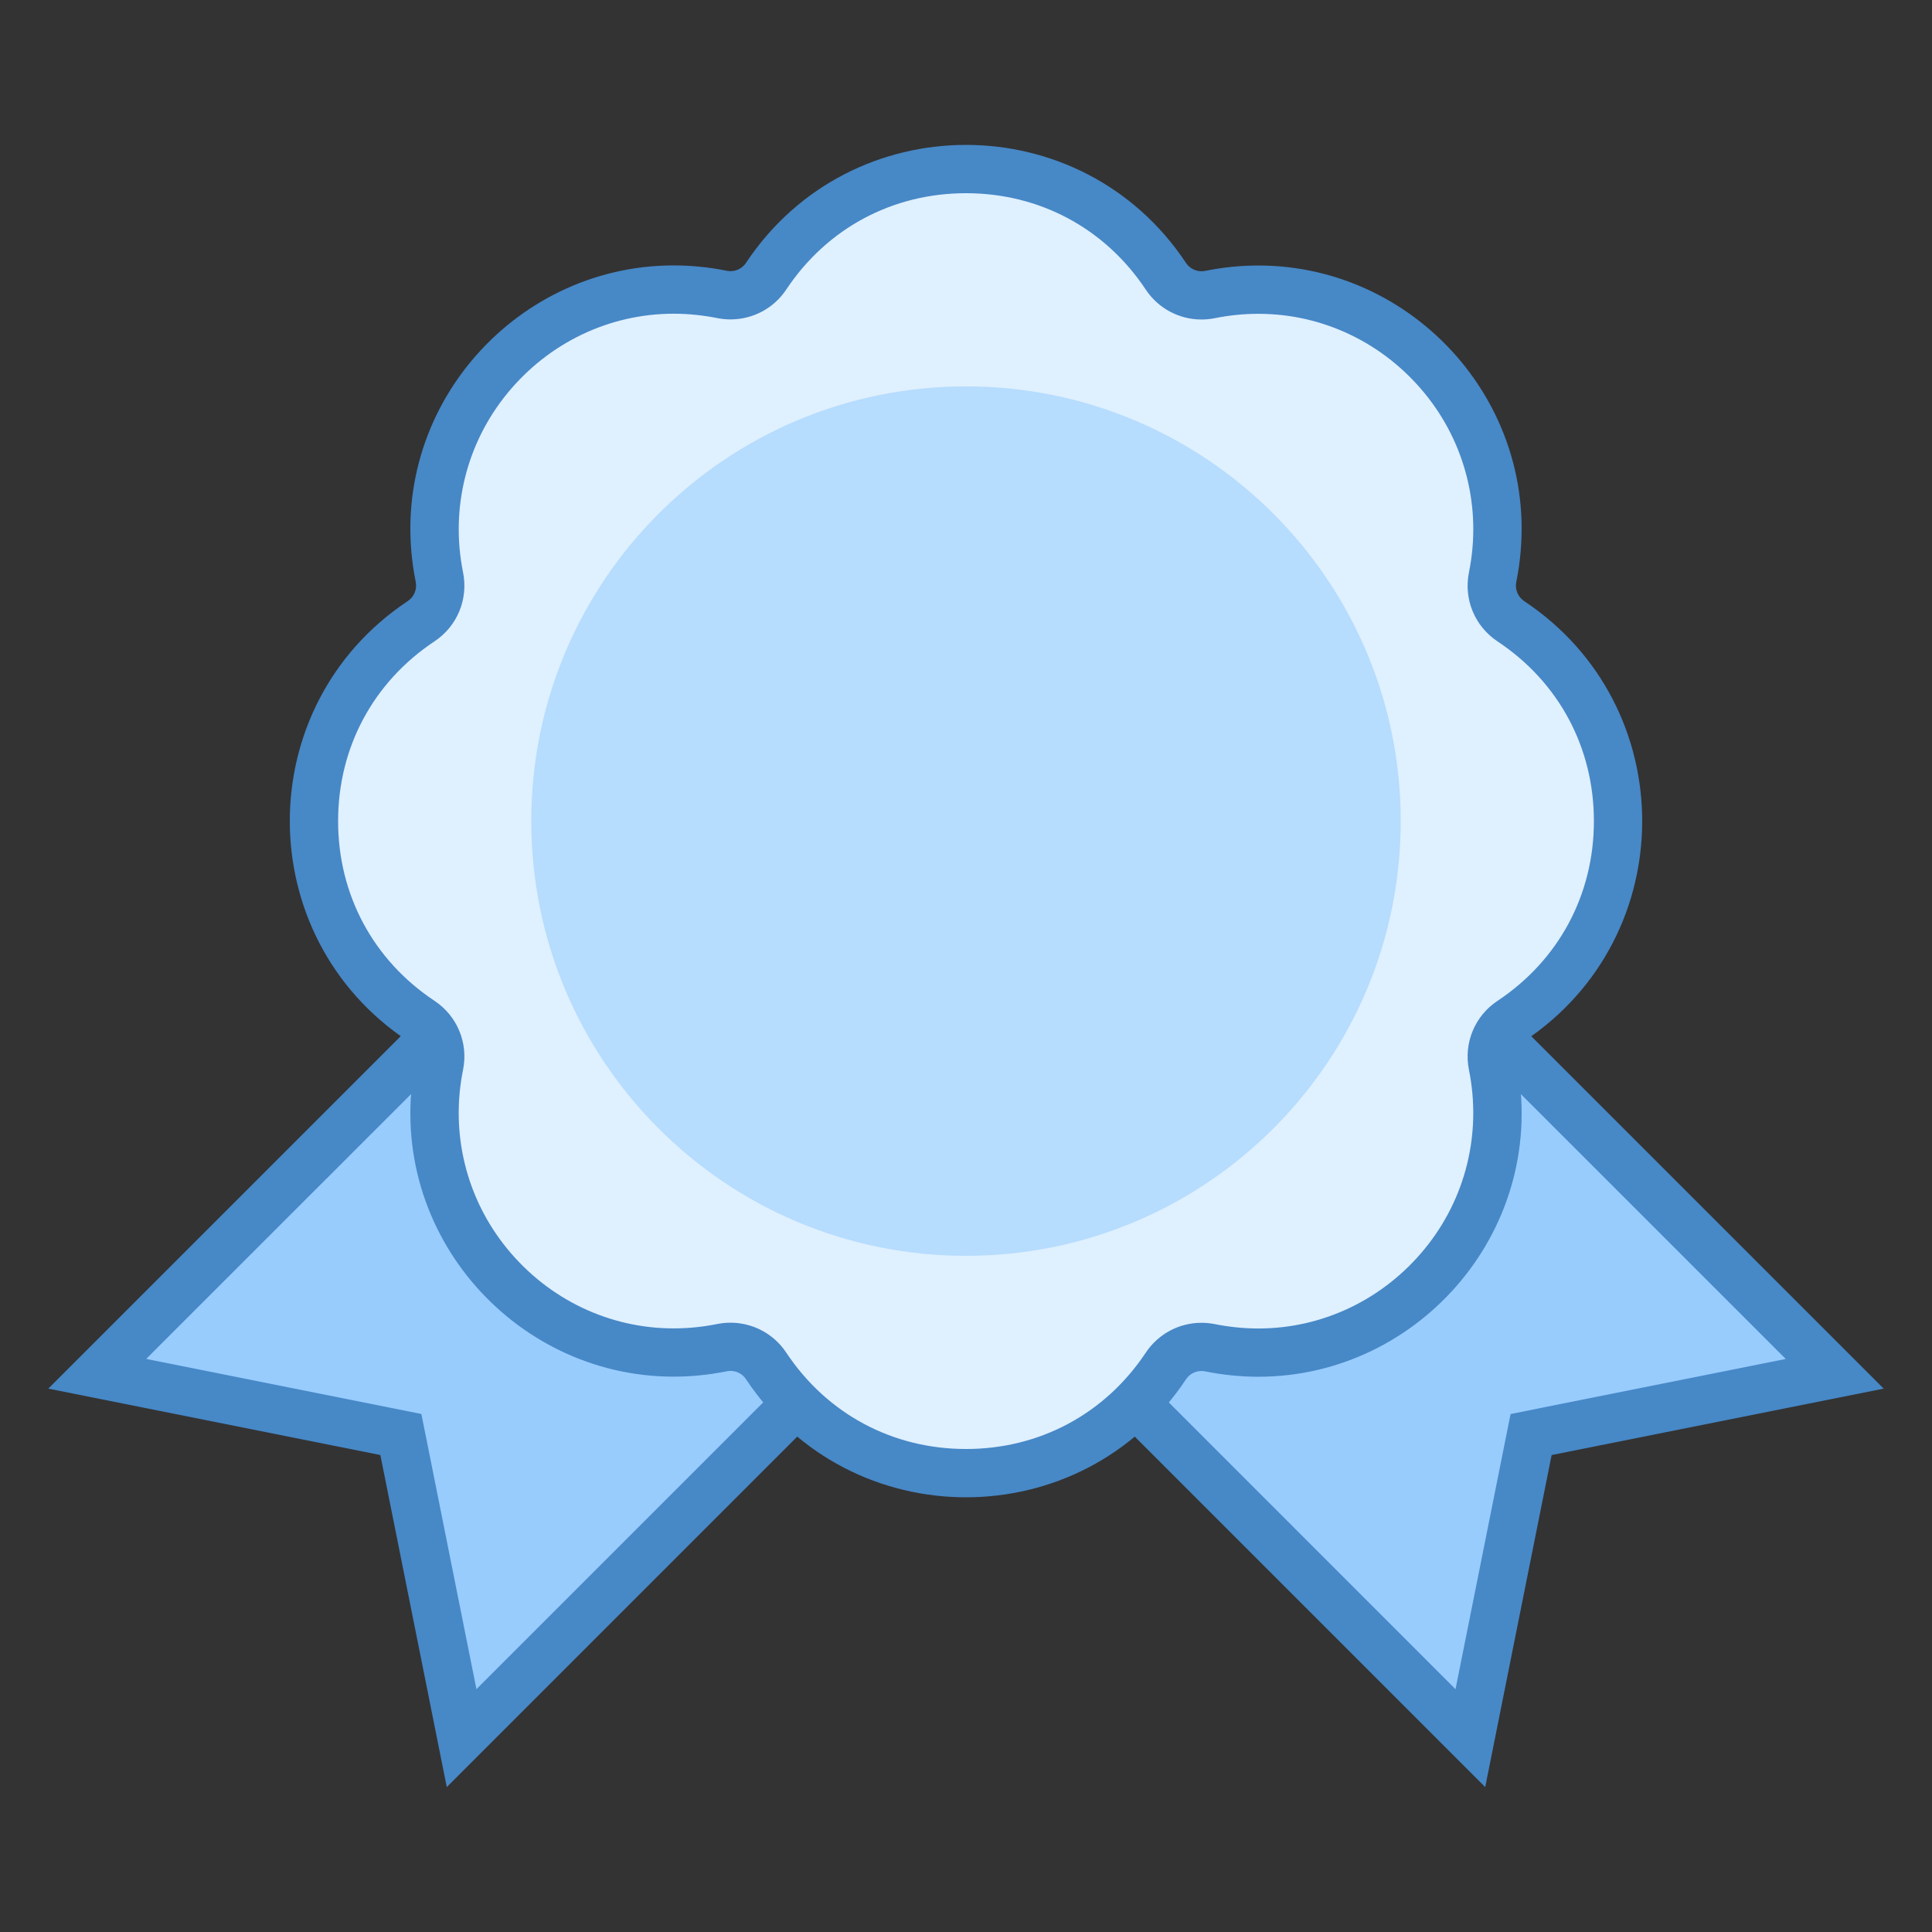 <?xml version="1.0" encoding="UTF-8"?>
<svg xmlns="http://www.w3.org/2000/svg" xmlns:xlink="http://www.w3.org/1999/xlink" width="480pt" height="480pt" viewBox="0 0 480 480" version="1.1">
<rect x="0" y="0" width="480" height="480" fill="#333333" stroke="none"/>
<g id="surface1">
<path style=" stroke:none;fill-rule:nonzero;fill:#98CCFD;fill-opacity:1;" d="M 212.484 279 L 303 188.484 L 455.82 341.316 L 380.398 356.398 L 365.316 431.832 Z "/>
<path style=" stroke:none;fill-rule:nonzero;fill:#4788C7;fill-opacity:1;" d="M 303 196.969 L 443.664 337.633 L 383.148 349.738 L 375.301 351.312 L 373.727 359.16 L 361.621 419.676 L 220.969 279 L 303 196.969 M 303 180 L 204 279 L 369 444 L 385.5 361.5 L 468 345 Z "/>
<path style=" stroke:none;fill-rule:nonzero;fill:#98CCFD;fill-opacity:1;" d="M 99.602 356.398 L 24.18 341.316 L 177 188.484 L 267.516 279 L 114.684 431.832 Z "/>
<path style=" stroke:none;fill-rule:nonzero;fill:#4788C7;fill-opacity:1;" d="M 177 196.969 L 259.031 279 L 118.367 419.664 L 106.262 359.148 L 104.688 351.301 L 96.84 349.727 L 36.324 337.621 L 177 196.969 M 177 180 L 12 345 L 94.5 361.5 L 111 444 L 276 279 Z "/>
<path style=" stroke:none;fill-rule:nonzero;fill:#DFF0FE;fill-opacity:1;" d="M 240 366 C 219.984 366 201.422 356.039 190.332 339.371 C 188.352 336.395 185.051 334.621 181.5 334.621 L 180.887 334.621 L 179.375 334.836 C 175.391 335.641 171.348 336.047 167.352 336.047 C 149.578 336.047 132.828 328.043 121.402 314.074 C 110.074 300.238 105.625 282.203 109.164 264.602 C 110.004 260.316 108.215 256.031 104.605 253.645 C 87.949 242.578 78 224.016 78 204 C 78 183.984 87.949 165.422 104.629 154.344 C 108.227 151.969 110.016 147.672 109.176 143.426 C 105.625 125.797 110.074 107.762 121.414 93.926 C 132.84 79.957 149.594 71.953 167.363 71.953 C 171.359 71.953 175.402 72.359 179.398 73.164 L 179.988 73.285 L 181.512 73.379 C 185.062 73.379 188.363 71.605 190.344 68.641 C 201.422 51.961 219.984 42 240 42 C 260.016 42 278.578 51.961 289.668 68.629 C 291.648 71.605 294.949 73.379 298.5 73.379 L 299.113 73.379 L 300.625 73.164 C 304.609 72.359 308.652 71.953 312.648 71.953 C 330.422 71.953 347.172 79.957 358.598 93.926 C 369.926 107.762 374.375 125.797 370.836 143.398 C 369.996 147.684 371.785 151.969 375.395 154.355 C 392.051 165.422 402 183.984 402 204 C 402 224.016 392.051 242.578 375.371 253.656 C 371.773 256.031 369.984 260.328 370.824 264.574 C 374.375 282.203 369.926 300.227 358.586 314.074 C 347.16 328.043 330.406 336.047 312.637 336.047 C 308.652 336.047 304.598 335.641 300.602 334.836 L 300.012 334.715 L 298.488 334.621 C 294.938 334.621 291.637 336.395 289.656 339.359 C 278.578 356.039 260.016 366 240 366 Z "/>
<path style=" stroke:none;fill-rule:nonzero;fill:#4788C7;fill-opacity:1;" d="M 240 48 C 258.277 48 274.547 56.723 284.664 71.953 C 287.746 76.598 292.934 79.379 298.512 79.379 C 299.605 79.379 300.707 79.273 301.801 79.055 C 305.398 78.324 309.059 77.965 312.648 77.965 C 328.621 77.965 343.68 85.164 353.965 97.727 C 364.152 110.172 368.16 126.383 364.957 142.211 C 363.613 148.859 366.395 155.594 372.047 159.348 C 387.277 169.453 396 185.723 396 204 C 396 222.277 387.277 238.547 372.047 248.664 C 366.395 252.422 363.613 259.141 364.957 265.801 C 368.148 281.629 364.141 297.84 353.953 310.285 C 343.668 322.848 328.609 330.059 312.648 330.059 C 309.047 330.059 305.398 329.688 301.801 328.969 C 300.707 328.754 299.605 328.645 298.512 328.645 C 292.934 328.645 287.762 331.414 284.664 336.07 C 274.547 351.277 258.277 360 240 360 C 221.723 360 205.453 351.277 195.336 336.047 C 192.254 331.402 187.066 328.621 181.488 328.621 C 180.395 328.621 179.293 328.727 178.199 328.945 C 174.602 329.676 170.941 330.035 167.352 330.035 C 151.379 330.035 136.32 322.836 126.035 310.273 C 115.848 297.828 111.84 281.617 115.043 265.789 C 116.387 259.141 113.605 252.406 107.953 248.652 C 92.723 238.547 84 222.277 84 204 C 84 185.723 92.723 169.453 107.953 159.336 C 113.605 155.578 116.387 148.859 115.043 142.199 C 111.852 126.371 115.859 110.16 126.047 97.715 C 136.332 85.152 151.391 77.941 167.363 77.941 C 170.965 77.941 174.613 78.312 178.211 79.031 C 179.305 79.246 180.406 79.355 181.5 79.355 C 187.078 79.355 192.254 76.586 195.348 71.93 C 205.453 56.723 221.723 48 240 48 M 240 36 C 219.156 36 198.324 45.77 185.34 65.305 C 184.477 66.613 183.012 67.367 181.488 67.367 C 181.188 67.367 180.875 67.332 180.574 67.273 C 176.102 66.371 171.684 65.941 167.352 65.941 C 127.164 65.941 94.906 103.055 103.285 144.562 C 103.656 146.41 102.875 148.297 101.316 149.328 C 62.23 175.285 62.23 232.68 101.316 258.637 C 102.875 259.68 103.656 261.562 103.285 263.398 C 94.906 304.922 127.164 342.023 167.352 342.023 C 171.684 342.023 176.102 341.594 180.574 340.691 C 180.875 340.633 181.188 340.598 181.488 340.598 C 183.012 340.598 184.477 341.352 185.34 342.66 C 198.324 362.23 219.156 372 240 372 C 260.844 372 281.676 362.23 294.66 342.684 C 295.523 341.375 296.988 340.621 298.512 340.621 C 298.812 340.621 299.125 340.656 299.426 340.715 C 303.898 341.617 308.316 342.047 312.648 342.047 C 352.836 342.047 385.094 304.934 376.715 263.426 C 376.344 261.574 377.125 259.703 378.684 258.66 C 417.77 232.703 417.77 175.309 378.684 149.352 C 377.125 148.309 376.344 146.426 376.715 144.59 C 385.094 103.066 352.836 65.965 312.648 65.965 C 308.316 65.965 303.898 66.395 299.426 67.297 C 299.125 67.355 298.812 67.391 298.512 67.391 C 296.988 67.391 295.523 66.637 294.66 65.328 C 281.676 45.77 260.844 36 240 36 Z "/>
<path style=" stroke:none;fill-rule:nonzero;fill:#B6DCFE;fill-opacity:1;" d="M 348 204 C 348 263.648 299.648 312 240 312 C 180.352 312 132 263.648 132 204 C 132 144.352 180.352 96 240 96 C 299.648 96 348 144.352 348 204 Z "/>
</g>
</svg>
